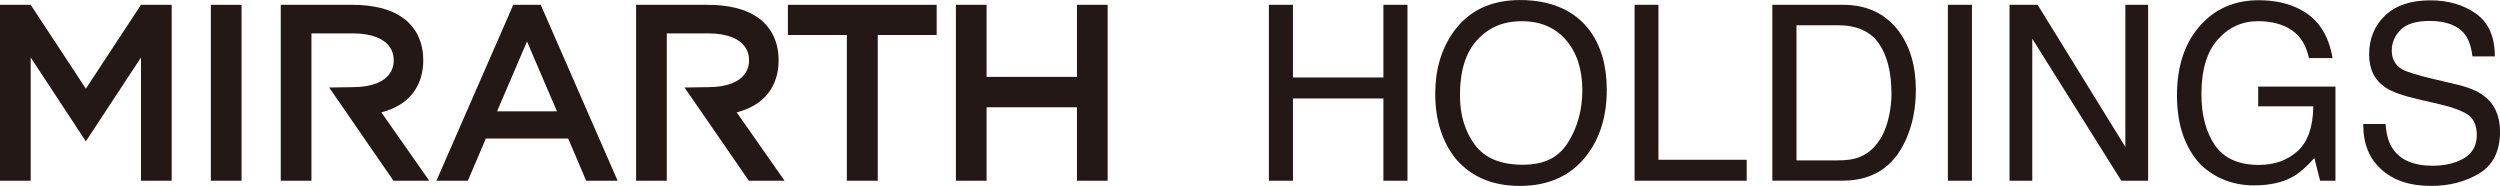 <?xml version="1.0" encoding="UTF-8"?><svg id="_レイヤー_2" xmlns="http://www.w3.org/2000/svg" viewBox="0 0 664.56 49.41"><defs><style>.cls-1{fill:#231815;}</style></defs><g id="design"><g><g><path class="cls-1" d="M225.1,9.31h-15.66V1.28h39.55V9.31h-15.66V48.04h-8.22V9.31Z"/><path class="cls-1" d="M254.1,1.28h8.16V20.44h24.02V1.28h8.16V48.04h-8.16V28.52h-24.02v19.52h-8.16V1.28Z"/><path class="cls-1" d="M101.37,29.87c2.11-.55,3.94-1.34,5.47-2.39,3.71-2.54,5.67-6.51,5.67-11.46s-1.96-8.92-5.67-11.46c-3.17-2.18-7.63-3.28-13.24-3.28h-18.97V48.04h8.16V8.87h10.81c11.33,0,11.05,6.44,11.05,7.15s.28,7.15-11.05,7.15l-6.1,.09,17.1,24.78h9.5l-12.72-18.17Z"/><path class="cls-1" d="M195.83,29.87c2.11-.55,3.94-1.34,5.47-2.39,3.71-2.54,5.67-6.51,5.67-11.46s-1.96-8.92-5.67-11.46c-3.17-2.18-7.63-3.28-13.24-3.28h-18.97V48.04h8.16V8.87h10.81c11.33,0,11.05,6.44,11.05,7.15s.28,7.15-11.05,7.15l-6.1,.09,17.1,24.78h9.5l-12.72-18.17Z"/><path class="cls-1" d="M143.74,1.28h-7.3l-20.43,46.76h8.36l4.78-11.21h21.89l4.78,11.21h8.36L143.74,1.28Zm-11.61,28.32l7.96-18.57,7.96,18.57h-15.92Z"/><polygon class="cls-1" points="37.48 1.28 22.82 23.57 8.16 1.28 0 1.28 0 48.04 8.16 48.04 8.16 15.28 22.82 37.57 37.48 15.28 37.48 48.04 45.64 48.04 45.64 1.28 37.48 1.28"/><rect class="cls-1" x="56.05" y="1.28" width="8.16" height="46.76"/></g><g><path class="cls-1" d="M337.3,1.27h6.4V20.6h24.04V1.27h6.4V48.04h-6.4V26.17h-24.04v21.87h-6.4V1.27Z"/><path class="cls-1" d="M422.47,7.96c3.1,4.14,4.65,9.44,4.65,15.89,0,6.98-1.77,12.79-5.32,17.42-4.16,5.43-10.09,8.15-17.8,8.15-7.2,0-12.85-2.38-16.97-7.13-3.67-4.58-5.51-10.38-5.51-17.38,0-6.32,1.57-11.74,4.71-16.24,4.03-5.77,10-8.66,17.89-8.66s14.37,2.65,18.34,7.96Zm-5.59,29.81c2.49-4,3.74-8.61,3.74-13.81,0-5.5-1.44-9.93-4.31-13.29-2.88-3.36-6.81-5.03-11.8-5.03s-8.79,1.66-11.84,4.99c-3.06,3.32-4.58,8.23-4.58,14.71,0,5.18,1.31,9.55,3.93,13.11,2.62,3.56,6.87,5.34,12.75,5.34s9.62-2,12.11-6.01Z"/><path class="cls-1" d="M434.51,1.27h6.34V42.47h23.46v5.57h-29.8V1.27Z"/><path class="cls-1" d="M471.14,1.27h18.69c6.35,0,11.27,2.28,14.77,6.84,3.12,4.12,4.68,9.39,4.68,15.82,0,4.97-.92,9.46-2.77,13.47-3.25,7.09-8.83,10.63-16.75,10.63h-18.63V1.27Zm17.45,41.36c2.1,0,3.82-.22,5.17-.67,2.41-.83,4.38-2.42,5.92-4.78,1.22-1.89,2.11-4.31,2.65-7.26,.31-1.76,.47-3.4,.47-4.9,0-5.79-1.13-10.29-3.38-13.5-2.25-3.2-5.88-4.81-10.88-4.81h-10.99V42.63h11.05Z"/><path class="cls-1" d="M517.79,1.27h6.4V48.04h-6.4V1.27Z"/><path class="cls-1" d="M534.19,1.27h7.46l23.32,37.79V1.27h6.05V48.04h-7.12l-23.67-37.74V48.04h-6.05V1.27Z"/><path class="cls-1" d="M611.64,2.61c4.58,2.44,7.38,6.72,8.41,12.83h-6.27c-.75-3.42-2.3-5.91-4.65-7.47-2.35-1.56-5.31-2.34-8.88-2.34-4.24,0-7.81,1.62-10.71,4.87-2.9,3.25-4.35,8.09-4.35,14.52,0,5.56,1.2,10.09,3.59,13.58,2.39,3.49,6.29,5.24,11.7,5.24,4.14,0,7.57-1.23,10.28-3.68,2.71-2.45,4.1-6.42,4.17-11.89h-14.65v-5.25h20.54v25.02h-4.08l-1.53-6.02c-2.11,2.36-3.98,3.99-5.61,4.9-2.74,1.57-6.21,2.36-10.43,2.36-5.45,0-10.14-1.79-14.06-5.38-4.28-4.5-6.42-10.68-6.42-18.53s2.09-14.06,6.28-18.69c3.97-4.41,9.12-6.62,15.44-6.62,4.33,0,8.07,.85,11.23,2.55Z"/><path class="cls-1" d="M634.16,32.95c.14,2.65,.75,4.81,1.81,6.46,2.02,3.1,5.59,4.65,10.7,4.65,2.29,0,4.38-.34,6.26-1.02,3.64-1.32,5.46-3.67,5.46-7.07,0-2.55-.77-4.36-2.31-5.44-1.56-1.06-4.01-1.98-7.34-2.77l-6.14-1.43c-4.01-.93-6.85-1.96-8.51-3.09-2.88-1.95-4.32-4.87-4.32-8.76,0-4.2,1.42-7.65,4.24-10.35,2.83-2.7,6.84-4.04,12.02-4.04,4.77,0,8.82,1.18,12.16,3.55,3.34,2.37,5,6.15,5,11.35h-5.95c-.31-2.5-.96-4.43-1.95-5.76-1.85-2.44-5-3.66-9.43-3.66-3.58,0-6.16,.79-7.72,2.36-1.57,1.57-2.35,3.4-2.35,5.48,0,2.29,.93,3.97,2.78,5.03,1.21,.68,3.96,1.53,8.24,2.55l6.35,1.5c3.06,.72,5.43,1.71,7.09,2.96,2.88,2.19,4.32,5.36,4.32,9.52,0,5.18-1.84,8.88-5.51,11.11-3.67,2.23-7.94,3.34-12.81,3.34-5.67,0-10.11-1.49-13.32-4.46-3.21-2.95-4.78-6.95-4.72-12h5.95Z"/></g></g></g></svg>